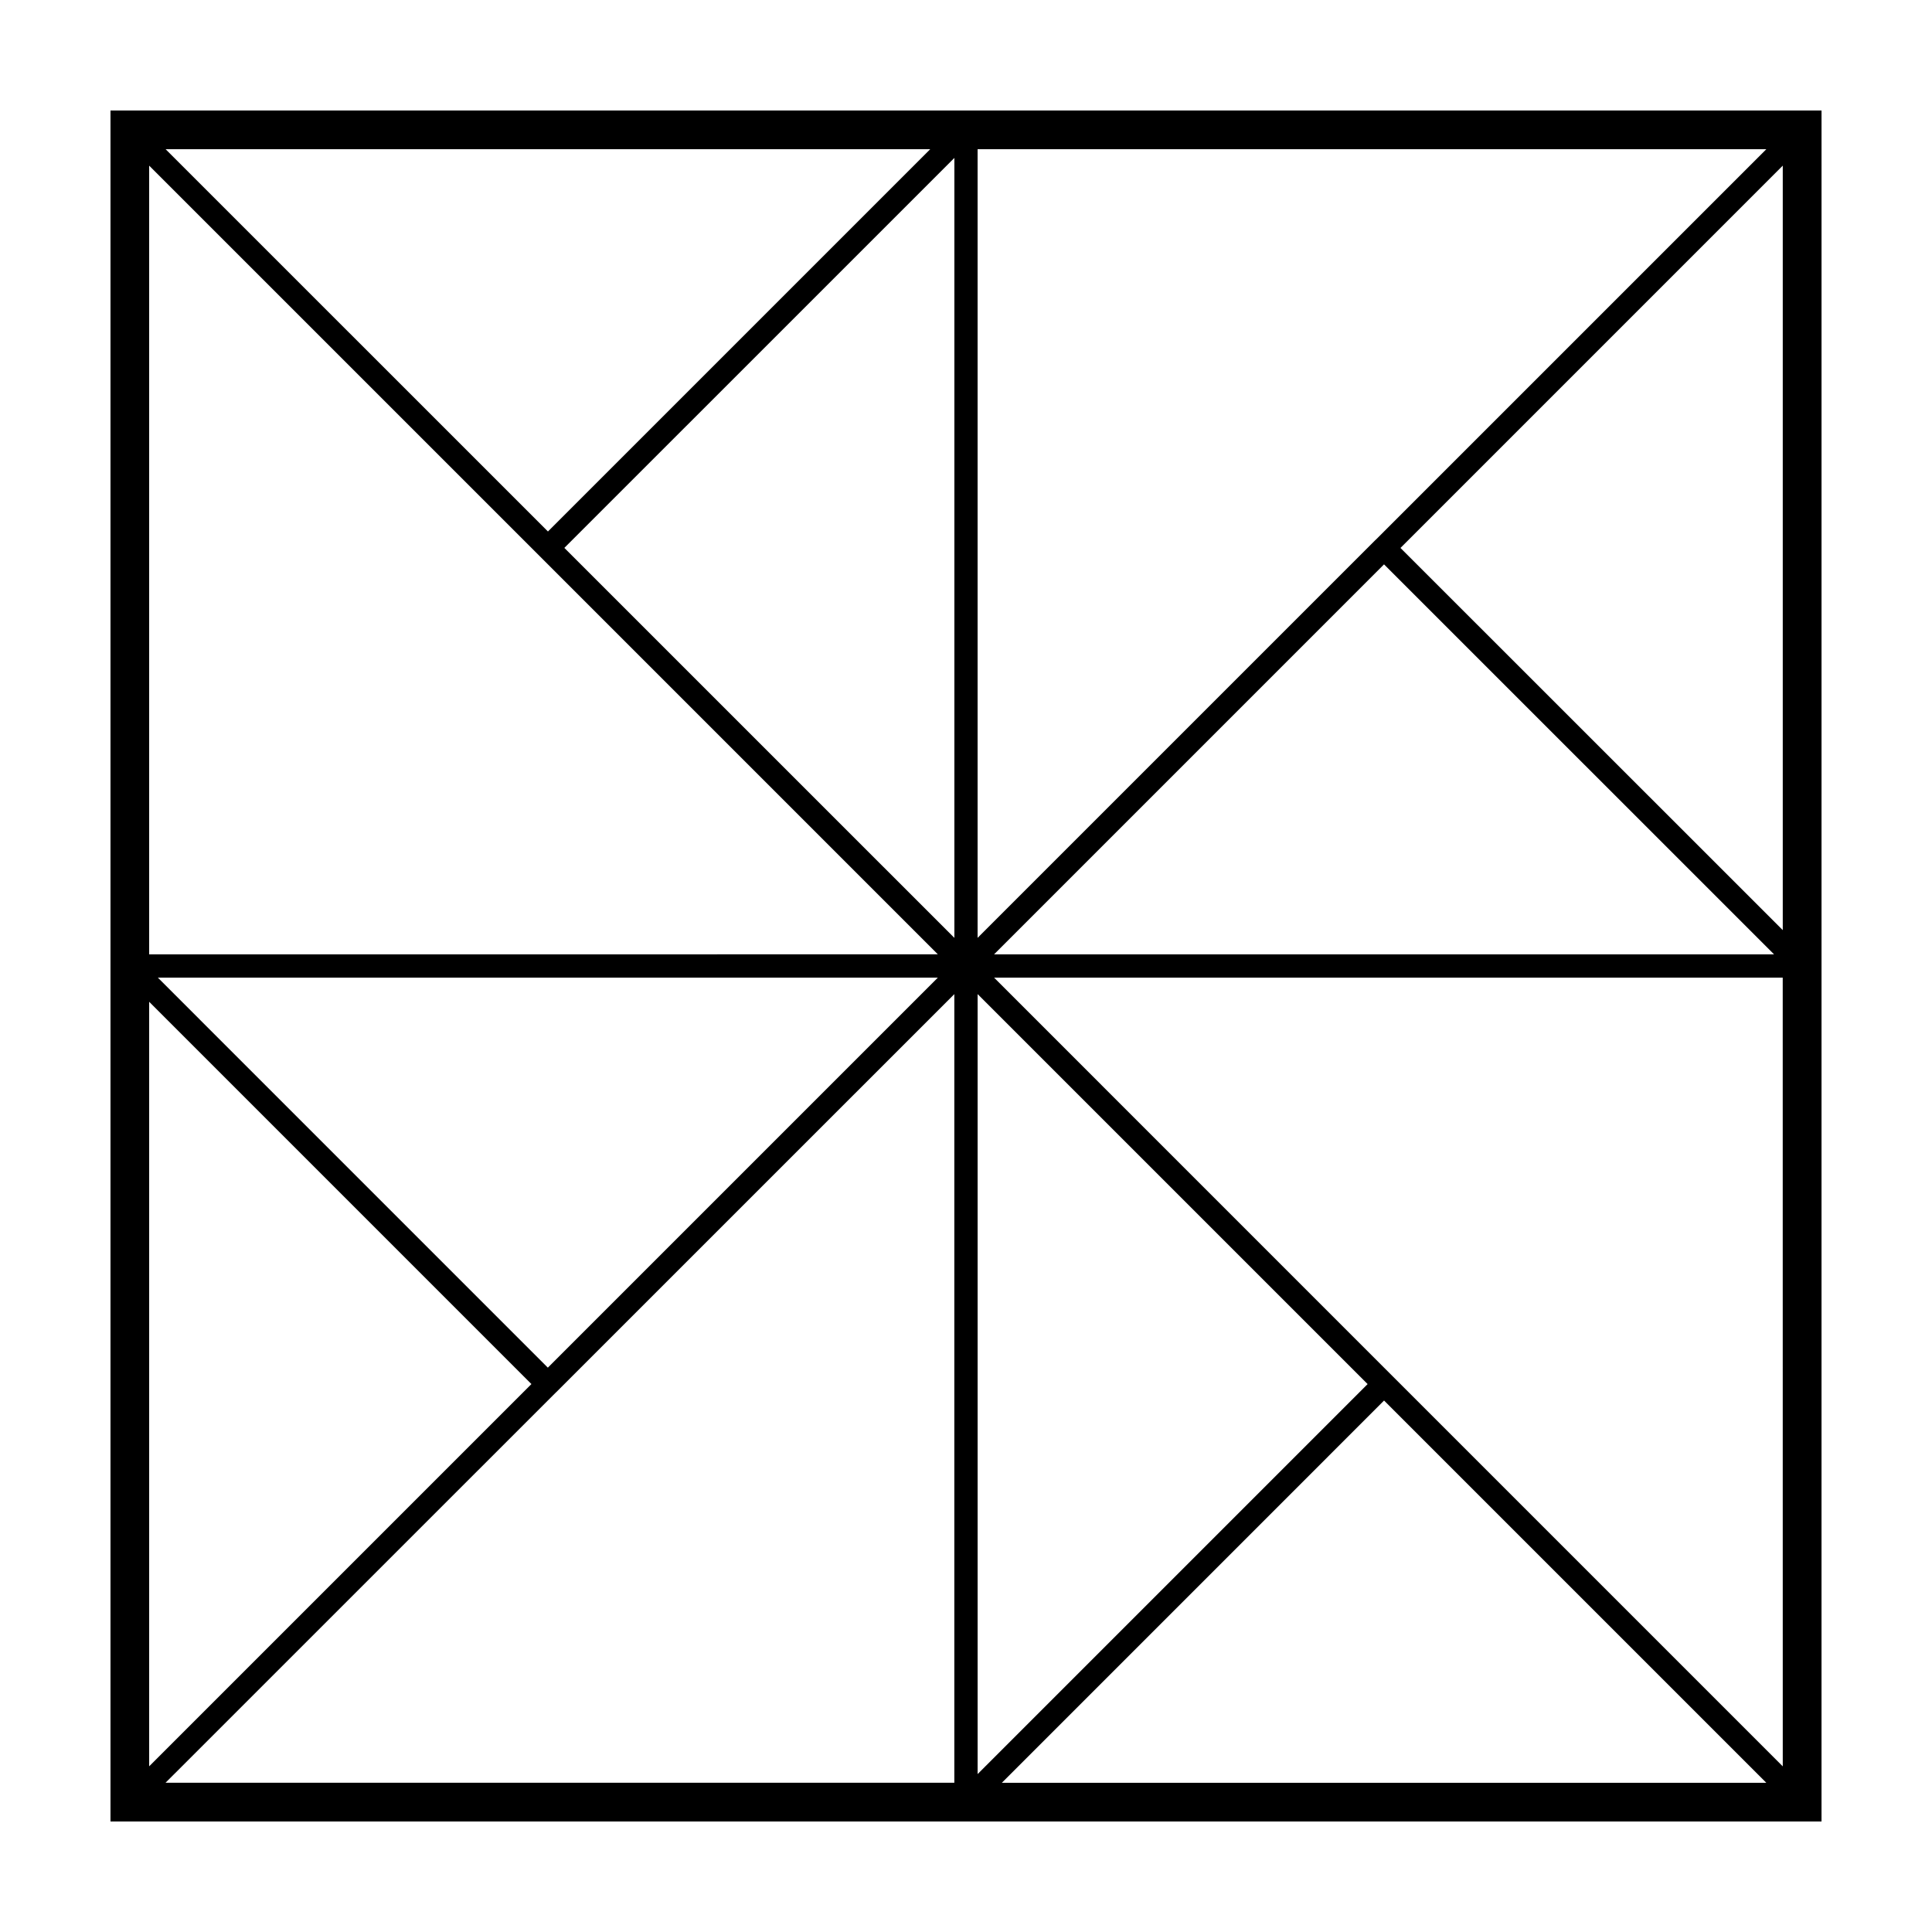 <?xml version="1.0" encoding="UTF-8"?>
<!-- Uploaded to: ICON Repo, www.svgrepo.com, Generator: ICON Repo Mixer Tools -->
<svg fill="#000000" width="800px" height="800px" version="1.1" viewBox="144 144 512 512" xmlns="http://www.w3.org/2000/svg">
 <path d="m173.28 173.29v453.43h453.44l0.004-453.43zm223.64 219.26-103.36-103.35 103.36-103.35zm-107.71-107.7-101.32-101.31h202.63zm-105.68-96.953 103.49 103.48 105.52 105.53-209.01 0.004zm219.55 219.55 103.35 103.35-103.35 103.35zm107.71 107.71 101.3 101.3h-202.59zm105.66 96.945-103.49-103.49-105.52-105.53h209zm-209.01-215.19 103.34-103.35 103.36 103.35zm101.16-109.88h-0.016l-105.51 105.51v-209h209.02zm-116.06 116.05-103.36 103.36-103.35-103.36zm-101.19 109.9h0.016l105.54-105.53v209l-209.04-0.004zm223.79-223.77 101.31-101.32v202.6zm-230.31 221.58-101.3 101.3v-202.61z"/>
</svg>